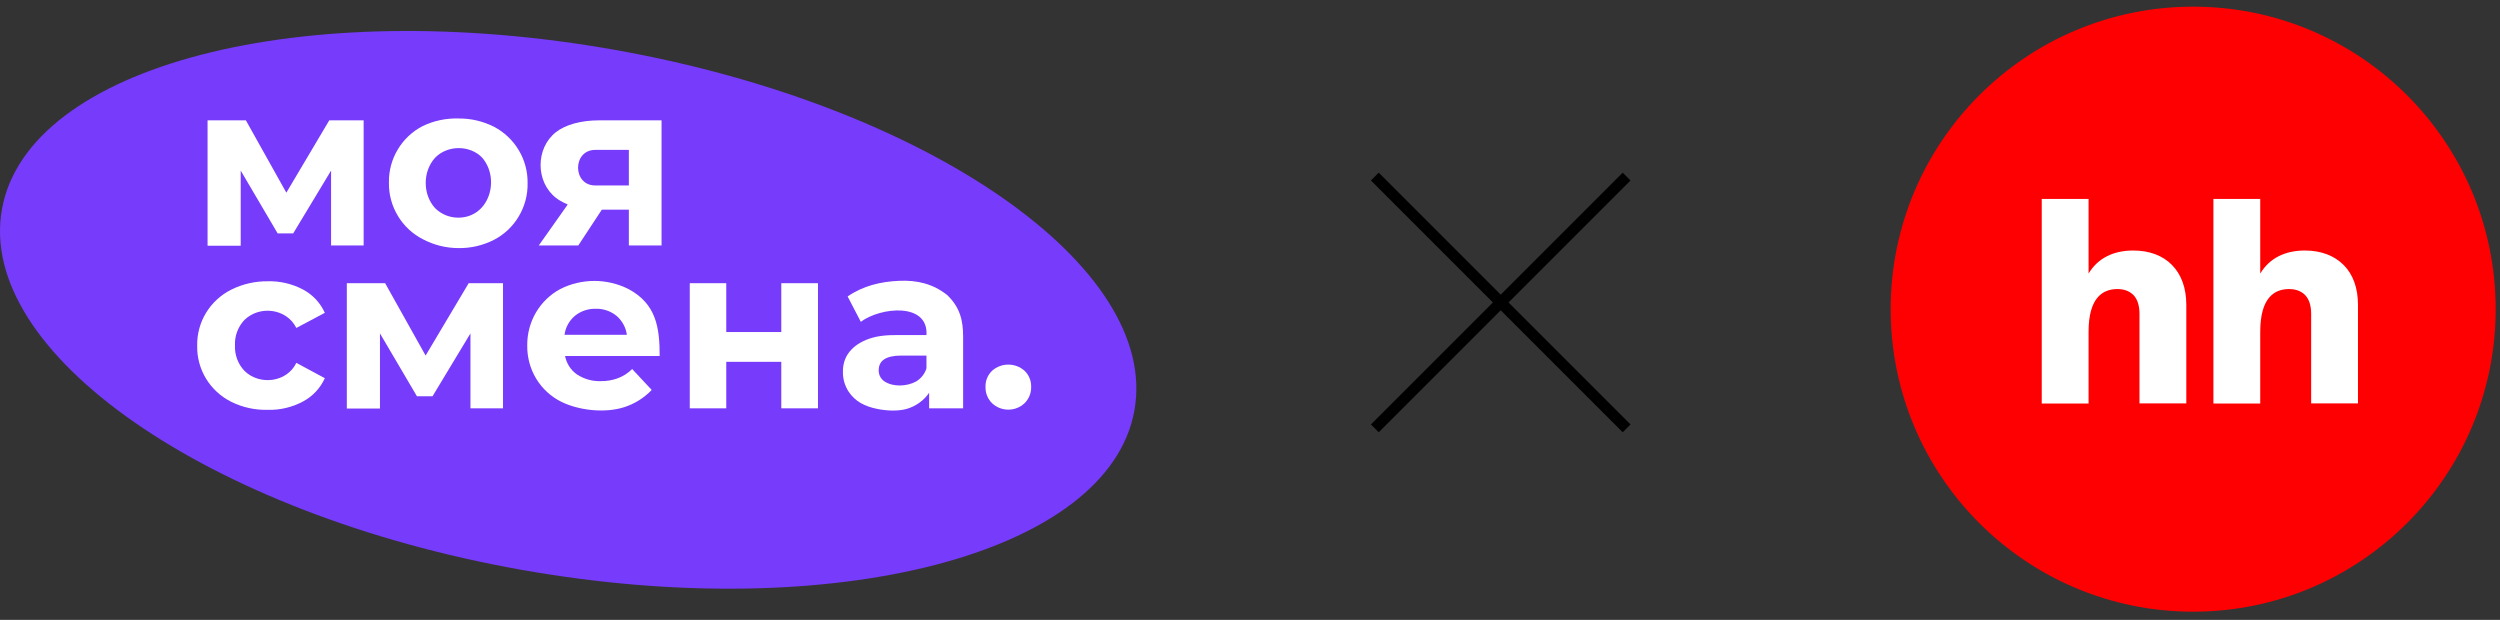 <?xml version="1.0" encoding="UTF-8"?> <svg xmlns="http://www.w3.org/2000/svg" width="242" height="60" viewBox="0 0 242 60" fill="none"><rect x="0" y="0" width="242" height="60" fill="#333333" stroke="none"/><g clip-path="url(#clip0_176_45)"><path d="M0.194 20.221C2.728 6.33 29.319 -0.559 59.586 4.839C89.855 10.235 112.338 25.872 109.805 39.763C107.273 53.655 80.682 60.544 50.415 55.147C20.146 49.751 -2.337 34.114 0.194 20.221Z" fill="#773BFC"></path><path d="M32.048 23.763V16.513L28.38 22.595H26.877L23.301 16.513V23.787H20.092V11.648H23.801L27.718 18.651L31.872 11.648H35.2V23.763H32.048Z" fill="white"></path><path d="M40.913 23.147C39.915 22.631 39.085 21.853 38.512 20.893C37.927 19.922 37.626 18.806 37.649 17.673C37.626 16.542 37.927 15.428 38.512 14.456C39.087 13.498 39.919 12.717 40.913 12.204C41.999 11.683 43.194 11.431 44.4 11.47C45.586 11.458 46.758 11.735 47.817 12.269C48.807 12.788 49.634 13.569 50.206 14.523C50.792 15.495 51.092 16.611 51.071 17.743C51.092 18.873 50.792 19.992 50.206 20.964C49.638 21.921 48.811 22.702 47.817 23.215C46.758 23.755 45.586 24.031 44.4 24.016C43.184 24.018 41.985 23.719 40.913 23.147ZM46.677 15.266C46.087 14.647 45.245 14.337 44.407 14.337C43.562 14.337 42.716 14.648 42.122 15.266C40.905 16.584 40.905 18.835 42.122 20.152C42.761 20.784 43.577 21.073 44.378 21.07C47.389 21.048 48.44 17.309 46.677 15.266Z" fill="white"></path><path d="M22.404 38.906C20.33 37.878 19.039 35.761 19.088 33.468C19.039 31.176 20.33 29.06 22.404 28.028C23.494 27.489 24.7 27.215 25.921 27.228C27.111 27.195 28.288 27.474 29.337 28.028C30.272 28.527 31.014 29.32 31.443 30.282L28.687 31.745C27.745 29.855 25.134 29.533 23.654 30.978C23.032 31.642 22.705 32.53 22.746 33.437C22.706 34.342 23.032 35.227 23.654 35.89C25.12 37.34 27.772 37.027 28.687 35.124L31.443 36.608C31.009 37.569 30.271 38.362 29.337 38.862C28.291 39.423 27.111 39.706 25.921 39.672C24.704 39.705 23.494 39.441 22.404 38.906Z" fill="white"></path><path d="M45.539 39.526V32.274L41.87 38.356H40.357L36.78 32.274V39.549H33.572V27.414H37.281L41.199 34.417L45.367 27.414H48.692V39.526H45.539Z" fill="white"></path><path d="M63.856 34.461H54.7C54.834 35.175 55.243 35.815 55.841 36.239C56.516 36.683 57.31 36.916 58.118 36.894C58.697 36.907 59.271 36.813 59.818 36.61C60.333 36.416 60.804 36.111 61.195 35.722L63.086 37.747C62.343 38.525 61.424 39.094 60.418 39.417C58.57 40.007 56.081 39.743 54.364 38.907C53.341 38.408 52.487 37.623 51.902 36.654C51.316 35.682 51.02 34.567 51.037 33.437C51.024 32.306 51.319 31.2 51.892 30.228C52.454 29.281 53.263 28.5 54.237 27.976C56.309 26.934 58.76 26.934 60.83 27.976C63.54 29.42 63.856 31.735 63.856 34.461ZM55.659 30.565C55.102 31.034 54.738 31.691 54.646 32.41H60.681C60.585 31.698 60.228 31.045 59.68 30.574C59.117 30.116 58.404 29.871 57.677 29.889C56.943 29.867 56.231 30.109 55.659 30.565Z" fill="white"></path><path d="M66.77 27.414H70.302V32.142H75.629V27.414H79.181V39.526H75.629V35.025H70.302V39.526H66.77V27.414Z" fill="white"></path><path d="M91.706 28.575C92.927 29.767 93.231 31 93.231 32.614V39.529H89.94V38.021C89.415 38.789 88.638 39.33 87.768 39.581C86.948 39.815 85.82 39.778 84.85 39.569C83.736 39.335 82.789 38.883 82.144 37.906C81.777 37.346 81.588 36.686 81.594 36.018C81.558 34.214 82.837 33.155 84.451 32.691C85.527 32.383 86.692 32.435 87.805 32.435H89.683C89.874 29.244 85.227 29.731 83.327 31.151L82.051 28.697C83.543 27.665 85.249 27.259 87.044 27.183C88.787 27.108 90.315 27.467 91.706 28.575ZM88.676 36.929C89.156 36.641 89.518 36.187 89.682 35.655V34.42H87.243C85.786 34.42 85.059 34.892 85.059 35.836C85.045 36.257 85.245 36.66 85.594 36.907C86.457 37.485 87.785 37.412 88.676 36.929Z" fill="white"></path><path d="M96.031 39.032C95.612 38.617 95.379 38.045 95.398 37.455C95.375 36.867 95.611 36.298 96.031 35.891C96.925 35.095 98.285 35.095 99.177 35.891C99.605 36.298 99.833 36.867 99.816 37.455C99.831 38.045 99.596 38.617 99.177 39.032C98.297 39.861 96.915 39.861 96.031 39.032Z" fill="white"></path><path d="M53.81 12.796C54.737 12.07 56.232 11.648 58.02 11.648H64.038V23.763H60.873V20.298H58.255L55.978 23.763H52.152L54.954 19.798C54.906 19.784 54.858 19.759 54.813 19.725C54.431 19.564 54.092 19.37 53.81 19.149C51.835 17.598 51.835 14.348 53.81 12.796ZM60.873 14.509H57.621C55.403 14.509 55.403 17.953 57.621 17.953H60.873V14.509Z" fill="white"></path></g><g clip-path="url(#clip1_176_45)"><g clip-path="url(#clip2_176_45)"><path d="M212.299 59.21C228.471 59.21 241.581 46.099 241.581 29.927C241.581 13.755 228.471 0.645 212.299 0.645C196.127 0.645 183.017 13.755 183.017 29.927C183.017 46.099 196.127 59.21 212.299 59.21Z" fill="#FF0002"></path><path d="M226.878 25.665C225.971 24.748 224.682 24.25 223.11 24.25C221.154 24.25 219.655 25.026 218.791 26.485V19.258H214.258V39.064H218.791V32.101C218.791 30.479 219.13 29.439 219.64 28.827C220.135 28.218 220.829 27.981 221.581 27.981C222.246 27.981 222.77 28.189 223.139 28.564C223.508 28.953 223.719 29.548 223.719 30.379V39.047H228.252V29.507C228.255 27.884 227.772 26.567 226.878 25.665Z" fill="white"></path><path d="M206.493 24.25C204.537 24.25 203.037 25.026 202.174 26.485V19.258H197.641V39.064H202.174V32.101C202.174 30.479 202.513 29.439 203.023 28.827C203.518 28.218 204.212 27.981 204.964 27.981C205.629 27.981 206.153 28.189 206.522 28.564C206.891 28.953 207.102 29.548 207.102 30.379V39.047H211.635V29.507C211.635 27.884 211.154 26.567 210.247 25.65C209.354 24.736 208.065 24.25 206.493 24.25Z" fill="white"></path></g></g><g clip-path="url(#clip3_176_45)"><path d="M133.083 17.091L157.455 41.463" stroke="black" stroke-width="1.068" stroke-miterlimit="10"></path><path d="M157.455 17.091L133.083 41.463" stroke="black" stroke-width="1.068" stroke-miterlimit="10"></path></g><defs><clipPath id="clip0_176_45"><rect width="110" height="54" fill="white" transform="translate(0 3)"></rect></clipPath><clipPath id="clip1_176_45"><rect width="59.401" height="59.401" fill="white" transform="translate(182.599)"></rect></clipPath><clipPath id="clip2_176_45"><rect width="58.565" height="58.565" fill="white" transform="translate(183.017 0.645)"></rect></clipPath><clipPath id="clip3_176_45"><rect width="25.384" height="25.384" fill="white" transform="translate(132.554 16.562)"></rect></clipPath></defs></svg> 